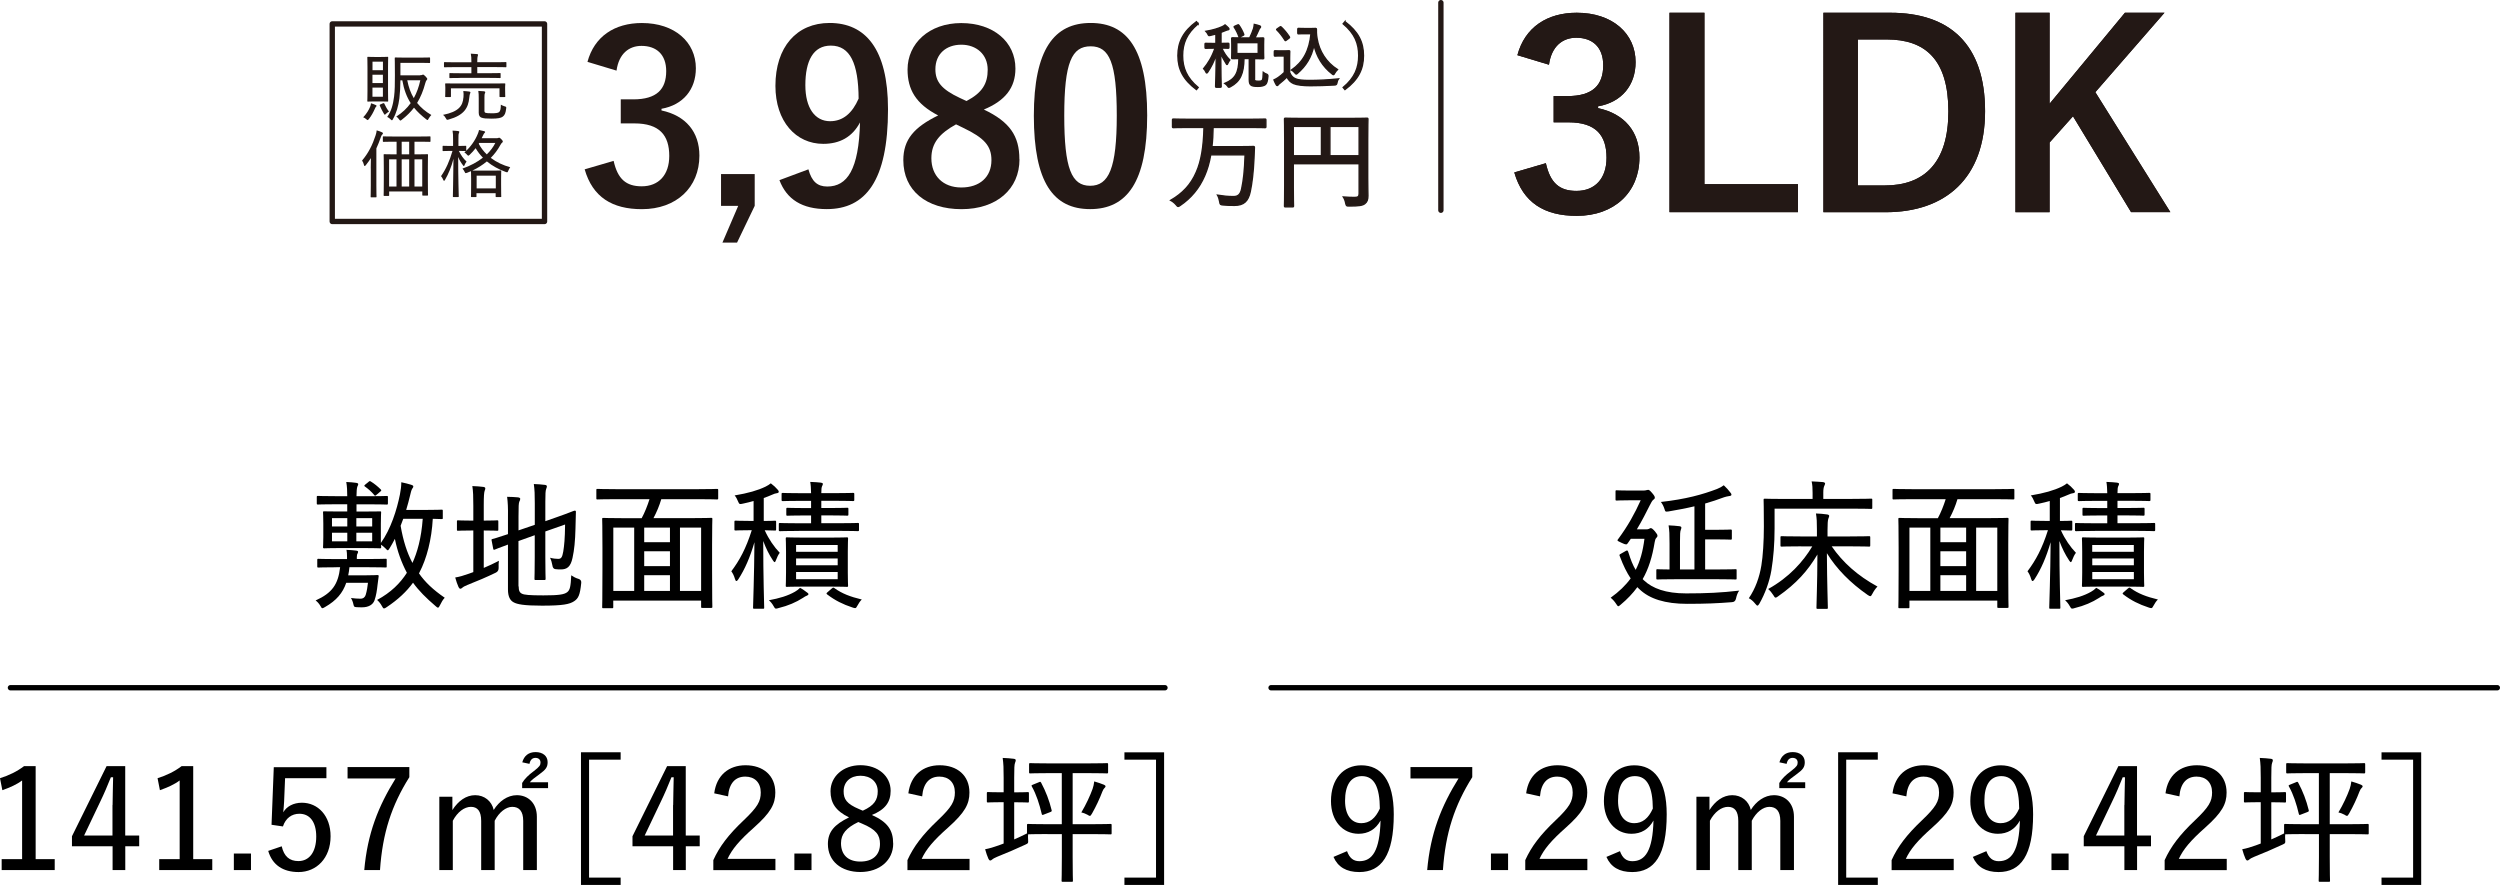 <?xml version="1.0" encoding="UTF-8"?>
<svg xmlns="http://www.w3.org/2000/svg" viewBox="0 0 466.97 165.3">
  <defs>
    <style>
      .cls-1, .cls-2 {
        fill: #231815;
      }

      .cls-2 {
        stroke-miterlimit: 10;
        stroke-width: .26px;
      }

      .cls-2, .cls-3 {
        stroke: #231815;
      }

      .cls-4 {
        isolation: isolate;
      }

      .cls-5 {
        stroke: #000;
      }

      .cls-5, .cls-3 {
        fill: none;
        stroke-linecap: round;
        stroke-linejoin: round;
      }

      .cls-6 {
        mix-blend-mode: multiply;
      }
    </style>
  </defs>
  <g class="cls-4">
    <g id="_レイヤー_2" data-name="レイヤー 2">
      <g id="_レイヤー" data-name="レイヤー">
        <g>
          <g>
            <g class="cls-6">
              <g>
                <path class="cls-1" d="M283.43,10.3c1.39-5.18,5.52-7.92,11.09-7.92,6.67,0,10.99,3.89,10.99,9.22,0,4.32-2.59,7.49-7.01,8.26v.34c4.94,1.06,7.73,4.37,7.73,9.22,0,6.48-4.7,10.9-11.71,10.9-6.05,0-10.03-2.45-11.67-8.11l5.9-1.73c.82,3.7,2.54,5.18,5.71,5.18,3.46,0,5.62-2.3,5.62-6.19,0-4.18-1.97-6.62-7.1-6.62h-2.78v-4.9h2.54c4.8,0,6.72-2.06,6.72-5.76,0-3.36-1.97-5.14-5.04-5.14-2.54,0-4.61,1.58-5.09,5.04l-5.9-1.78Z"></path>
                <path class="cls-1" d="M318.37,34.4h17.47v5.23h-24V2.38h6.53v32.02Z"></path>
                <path class="cls-1" d="M353.08,2.38c11.09,0,17.71,5.86,17.71,18.39s-7.39,18.87-18.58,18.87h-11.62V2.38h12.48ZM347.03,34.64h5.04c7.25,0,11.86-4.13,11.86-13.83s-4.32-13.44-11.52-13.44h-5.38v27.27Z"></path>
                <path class="cls-1" d="M391.38,17.21l14.02,22.42h-7.34l-10.85-17.91-4.37,4.9v13.01h-6.38V2.38h6.38v16.99l14.07-16.99h7.39l-12.91,14.83Z"></path>
              </g>
              <g>
                <path class="cls-1" d="M283.43,10.3c1.39-5.18,5.52-7.92,11.09-7.92,6.67,0,10.99,3.89,10.99,9.22,0,4.32-2.59,7.49-7.01,8.26v.34c4.94,1.06,7.73,4.37,7.73,9.22,0,6.48-4.7,10.9-11.71,10.9-6.05,0-10.03-2.45-11.67-8.11l5.9-1.73c.82,3.7,2.54,5.18,5.71,5.18,3.46,0,5.62-2.3,5.62-6.19,0-4.18-1.97-6.62-7.1-6.62h-2.78v-4.9h2.54c4.8,0,6.72-2.06,6.72-5.76,0-3.36-1.97-5.14-5.04-5.14-2.54,0-4.61,1.58-5.09,5.04l-5.9-1.78Z"></path>
                <path class="cls-1" d="M318.37,34.4h17.47v5.23h-24V2.38h6.53v32.02Z"></path>
                <path class="cls-1" d="M353.08,2.38c11.09,0,17.71,5.86,17.71,18.39s-7.39,18.87-18.58,18.87h-11.62V2.38h12.48ZM347.03,34.64h5.04c7.25,0,11.86-4.13,11.86-13.83s-4.32-13.44-11.52-13.44h-5.38v27.27Z"></path>
                <path class="cls-1" d="M391.38,17.21l14.02,22.42h-7.34l-10.85-17.91-4.37,4.9v13.01h-6.38V2.38h6.38v16.99l14.07-16.99h7.39l-12.91,14.83Z"></path>
              </g>
            </g>
            <g>
              <g>
                <path class="cls-1" d="M69.14,19.93c.08-.22.14-.42.16-.64.32.1.64.21.86.32.12.05.18.1.18.16s-.03.1-.1.16c-.08.08-.14.19-.21.36-.31.7-.63,1.3-1.11,1.92-.12.15-.19.22-.26.22-.04,0-.1-.04-.19-.12-.22-.21-.42-.32-.63-.4.66-.69,1.07-1.41,1.29-1.97ZM69.95,18.95c-.86,0-1.14.03-1.22.03-.11,0-.12-.01-.12-.12,0-.1.03-.6.03-1.82v-4.47c0-1.22-.03-1.74-.03-1.82,0-.12.01-.14.12-.14.08,0,.36.03,1.22.03h1.21c.88,0,1.14-.03,1.21-.03.12,0,.14.01.14.14,0,.08-.03.59-.03,1.82v4.47c0,1.22.03,1.74.03,1.82,0,.11-.01.12-.14.12-.07,0-.33-.03-1.21-.03h-1.21ZM69.58,13.11h1.95v-1.59h-1.95v1.59ZM71.52,15.51v-1.55h-1.95v1.55h1.95ZM71.52,16.36h-1.95v1.71h1.95v-1.71ZM71.55,19.3c.15-.07.18-.05.23.05.25.55.51,1.01.88,1.49-.21.11-.44.29-.62.47-.08.08-.12.12-.16.12-.05,0-.11-.08-.21-.25-.27-.44-.51-.95-.73-1.45-.04-.11-.04-.15.08-.21l.52-.23ZM78.51,14.04c.21,0,.27-.01.34-.05.07-.04.12-.05.18-.05.08,0,.16.04.45.33.26.29.33.38.33.48,0,.08-.04.14-.1.19-.1.1-.19.29-.27.59-.38,1.43-.88,2.63-1.53,3.7.69.86,1.55,1.6,2.66,2.25-.16.18-.37.41-.52.69-.08.16-.12.25-.19.25-.05,0-.12-.04-.23-.12-.89-.69-1.66-1.4-2.3-2.19-.63.82-1.38,1.56-2.3,2.27-.12.1-.19.14-.25.14-.07,0-.11-.07-.21-.19-.18-.26-.34-.42-.55-.56,1.11-.7,1.99-1.53,2.69-2.51-.74-1.15-1.26-2.52-1.56-4.25h-.36c-.01,1.23-.07,2.3-.19,3.36-.18,1.41-.56,2.77-1.21,3.89-.07.14-.12.21-.19.21-.05,0-.11-.05-.21-.15-.25-.25-.42-.37-.67-.48.75-1.01,1.1-2.29,1.29-3.82.14-1.11.15-2.38.15-3.97,0-2.18-.03-3.1-.03-3.18,0-.12.01-.14.15-.14.07,0,.51.03,1.75.03h2.85c1.23,0,1.64-.03,1.73-.03.11,0,.12.01.12.14v.78c0,.11-.01.12-.12.12-.08,0-.49-.03-1.73-.03h-3.69v2.33h3.71ZM76.07,14.99c.25,1.29.64,2.38,1.22,3.34.55-.99.95-2.1,1.22-3.34h-2.44Z"></path>
                <path class="cls-1" d="M86.57,18.21c.03-.51.04-.84-.03-1.21.4.03.77.05,1.11.1.14.03.22.08.22.16,0,.1-.04.15-.08.26-.04.1-.1.33-.14.77-.18,1.84-.93,3.22-3.85,4.04-.12.04-.19.05-.25.05-.11,0-.14-.07-.25-.26-.15-.29-.34-.52-.56-.66,2.97-.59,3.71-1.71,3.82-3.26ZM85.97,14.56c-1.37,0-1.84.03-1.92.03-.1,0-.11-.01-.11-.12v-.7c0-.11.01-.12.11-.12.08,0,.55.03,1.92.03h2.08v-1.14h-3.18c-1.29,0-1.73.03-1.8.03-.12,0-.14-.01-.14-.12v-.73c0-.11.01-.12.14-.12.07,0,.51.03,1.8.03h3.18v-.03c0-.74-.01-1.11-.11-1.58.42.01.84.04,1.19.08.1.01.16.07.16.12,0,.08-.01.15-.06.26-.05.14-.08.44-.08,1.03v.11h3.51c1.29,0,1.73-.03,1.81-.03.11,0,.12.01.12.12v.73c0,.11-.01.12-.12.12-.08,0-.52-.03-1.81-.03h-3.51v1.14h2.3c1.38,0,1.85-.03,1.92-.03.12,0,.14.01.14.12v.7c0,.11-.01.12-.14.12-.07,0-.53-.03-1.92-.03h-5.5ZM84.23,17.99c0,.12-.01.14-.12.14h-.84c-.11,0-.12-.01-.12-.14,0-.08.03-.23.03-1.27v-.4c0-.36-.03-.55-.03-.63,0-.11.01-.11.12-.11.08,0,.55.01,1.88.01h7.23c1.32,0,1.79-.01,1.88-.01.11,0,.12,0,.12.11,0,.08-.03.27-.03.56v.47c0,1.04.03,1.21.03,1.27,0,.12-.01.14-.12.14h-.84c-.11,0-.12-.01-.12-.14v-1.49h-9.07v1.49ZM90.48,20.6c0,.34.07.42.25.48.19.05.48.08,1.15.08s1.12-.05,1.33-.21c.26-.21.33-.62.34-1.4.23.14.45.23.74.32.29.08.29.1.26.4-.11.88-.26,1.22-.63,1.51-.33.26-.93.38-2.12.38-.99,0-1.44-.04-1.85-.18-.26-.1-.53-.3-.53-.9v-2.69c0-.56-.01-1.08-.08-1.41.4.01.74.04,1.07.07.18.03.23.1.23.15,0,.1-.04.18-.08.26-.05.12-.07.25-.07.79v2.34Z"></path>
                <path class="cls-1" d="M69.25,31.46c0-.52.01-1.26.03-1.93-.29.45-.6.89-.96,1.33-.08.11-.15.15-.21.15s-.1-.05-.12-.18c-.08-.34-.21-.63-.36-.84,1.19-1.41,1.95-2.93,2.52-4.69.11-.33.18-.64.21-.95.37.1.67.21.99.36.1.05.18.1.18.21,0,.08-.07.15-.14.22-.1.08-.16.19-.27.52-.25.71-.51,1.4-.82,2.06v6.91c0,1.4.03,2.04.03,2.11,0,.11-.01.12-.14.12h-.84c-.11,0-.12-.01-.12-.12,0-.08.03-.71.03-2.11v-3.17ZM73.54,26.47c-1.37,0-1.82.03-1.89.03-.12,0-.14-.01-.14-.14v-.75c0-.12.01-.14.14-.14.07,0,.52.03,1.89.03h4.85c1.37,0,1.82-.03,1.9-.03.11,0,.12.01.12.14v.75c0,.12-.01.14-.12.14-.08,0-.53-.03-1.9-.03h-.97v2.36h.47c1.34,0,1.84-.03,1.92-.03.12,0,.14.01.14.12,0,.07-.03.56-.03,2.19v2.44c0,2.32.03,2.77.03,2.85,0,.12-.01.14-.14.14h-.79c-.12,0-.14-.01-.14-.14v-.63h-6.19v.69c0,.12-.01.14-.12.14h-.79c-.11,0-.12-.01-.12-.14,0-.08.03-.55.03-2.88v-2.22c0-1.88-.03-2.36-.03-2.44,0-.11.01-.12.12-.12.08,0,.55.03,1.89.03h.41v-2.36h-.52ZM72.68,34.84h1.38v-5.08h-1.38v5.08ZM76.43,28.83v-2.36h-1.4v2.36h1.4ZM76.43,34.84v-5.08h-1.4v5.08h1.4ZM77.42,29.76v5.08h1.45v-5.08h-1.45Z"></path>
                <path class="cls-1" d="M84.63,27.27v-1.14c0-.82-.01-1.25-.1-1.73.41.01.75.04,1.07.08.11.03.19.07.19.14,0,.1-.04.18-.08.27-.07.15-.08.38-.08,1.22v1.15c.99,0,1.26-.03,1.34-.03.11,0,.12.01.12.14v.73c0,.11-.01.12-.12.12-.08,0-.36-.03-1.26-.03.4.81.84,1.45,1.44,1.99-.15.18-.27.4-.37.64-.05.14-.08.21-.14.21-.04,0-.08-.05-.16-.16-.37-.47-.66-.96-.9-1.55,0,3.97.11,7.15.11,7.37,0,.11-.01.12-.14.12h-.84c-.11,0-.12-.01-.12-.12,0-.22.08-3.29.11-7.02-.38,1.48-.92,2.8-1.58,3.93-.07.11-.12.18-.18.18-.04,0-.1-.07-.15-.19-.11-.26-.23-.49-.41-.69.93-1.32,1.6-2.85,2.14-4.71h-.41c-.95,0-1.23.03-1.32.03-.11,0-.12-.01-.12-.12v-.73c0-.12.01-.14.12-.14.08,0,.37.03,1.32.03h.52ZM92.82,25.81c.11,0,.18-.01.23-.04.05-.03.14-.05.18-.05.08,0,.19.04.42.29.25.26.27.33.27.41,0,.1-.03.15-.12.22-.1.07-.18.16-.36.48-.48.88-1.06,1.66-1.77,2.37,1.07.81,2.33,1.4,3.63,1.74-.16.22-.27.44-.37.69-.07.19-.11.26-.22.26-.07,0-.18-.04-.34-.1-1.22-.45-2.4-1.08-3.43-1.93-.77.64-1.66,1.21-2.7,1.71.21,0,.62.01,1.45.01h2.22c1.15,0,1.52-.03,1.6-.03.11,0,.12.01.12.12,0,.07-.03.44-.03,1.3v1.16c0,1.89.03,2.21.03,2.27,0,.11-.01.12-.12.12h-.81c-.11,0-.12-.01-.12-.12v-.6h-3.58v.6c0,.11-.01.12-.12.12h-.79c-.11,0-.12-.01-.12-.12,0-.08.03-.4.03-2.26v-1.03c0-.96-.03-1.33-.03-1.43-.23.1-.47.21-.71.3-.12.04-.21.07-.26.07-.1,0-.14-.07-.22-.25-.1-.22-.25-.44-.4-.6,1.48-.52,2.77-1.22,3.82-2.04-.52-.52-.97-1.11-1.36-1.77-.33.42-.69.84-1.1,1.22-.14.12-.21.18-.26.18-.07,0-.12-.05-.21-.15-.18-.21-.36-.36-.53-.45,1.11-.96,2.01-2.22,2.51-3.49.11-.25.18-.48.22-.71.37.07.69.14.96.22.12.04.19.08.19.15,0,.05-.03.11-.11.18-.1.08-.16.19-.29.47l-.25.51h2.82ZM89.03,35.19h3.58v-2.38h-3.58v2.38ZM89.42,26.85c.4.75.9,1.41,1.51,1.99.67-.66,1.21-1.37,1.59-2.14h-3l-.1.15Z"></path>
              </g>
              <rect class="cls-3" x="62.06" y="4.47" width="39.65" height="36.9"></rect>
            </g>
            <g>
              <path class="cls-1" d="M109.73,11.56c1.28-4.75,5.06-7.26,10.17-7.26,6.12,0,10.08,3.56,10.08,8.45,0,3.96-2.38,6.86-6.42,7.57v.31c4.53.97,7.08,4,7.08,8.45,0,5.94-4.31,9.99-10.74,9.99-5.54,0-9.2-2.24-10.69-7.44l5.41-1.58c.75,3.39,2.33,4.75,5.24,4.75,3.17,0,5.15-2.11,5.15-5.68,0-3.83-1.8-6.07-6.51-6.07h-2.55v-4.49h2.33c4.4,0,6.16-1.89,6.16-5.28,0-3.08-1.8-4.71-4.62-4.71-2.33,0-4.22,1.45-4.66,4.62l-5.41-1.63Z"></path>
              <path class="cls-1" d="M140.97,38.45l-3.3,6.87h-2.73l2.95-6.87h-3.21v-5.94h6.29v5.94Z"></path>
              <path class="cls-1" d="M151,31.63c.62,2.25,1.67,3.21,3.52,3.21,3.74,0,5.9-3.17,6.12-11.97-1.45,2.73-3.78,4-6.87,4-5.1,0-8.93-4.18-8.93-10.83,0-7.26,3.96-11.75,10.12-11.75,6.65,0,10.91,4.8,10.91,16.11,0,13.42-4.22,18.66-11.44,18.66-4.58,0-7.48-1.8-8.84-5.41l5.41-2.02ZM155.18,8.52c-3.26,0-4.75,2.82-4.75,7.39,0,4.27,1.8,6.73,4.62,6.73,2.42,0,4.14-1.5,5.33-4.22-.04-6.56-1.58-9.9-5.19-9.9Z"></path>
              <path class="cls-1" d="M190.43,29.74c0,5.59-4.27,9.33-10.83,9.33s-10.87-3.48-10.87-9.15c0-3.87,2.02-6.16,6.51-8.36-4.18-2.16-5.72-4.84-5.72-8.58,0-4.84,4-8.67,10.03-8.67s10.12,3.52,10.12,8.49c0,3.61-1.94,6.03-5.9,7.66,4.84,2.29,6.64,4.93,6.64,9.29ZM178.59,23.22c-3.12,1.72-4.62,3.52-4.62,6.34,0,3.26,2.16,5.46,5.59,5.46s5.63-1.94,5.63-5.1c0-2.64-1.28-4.14-5.33-6.07l-1.28-.62ZM180.53,18.87c2.95-1.54,3.96-3.26,3.96-5.85,0-2.86-2.11-4.67-4.93-4.67s-4.84,1.72-4.84,4.58c0,2.29,1.1,3.74,4.58,5.37l1.23.57Z"></path>
              <path class="cls-1" d="M214.28,21.55c0,12.45-3.78,17.51-10.65,17.51s-10.52-4.97-10.52-17.43,3.83-17.34,10.61-17.34,10.56,4.84,10.56,17.25ZM198.79,21.59c0,9.9,1.36,13.11,4.84,13.11s4.97-3.26,4.97-13.11-1.36-12.94-4.88-12.94-4.93,2.99-4.93,12.94Z"></path>
            </g>
            <g>
              <path class="cls-2" d="M221.79,23.8c-1.84,0-2.46.04-2.58.04-.18,0-.2-.02-.2-.18v-1.24c0-.16.02-.18.2-.18.12,0,.74.04,2.58.04h11.9c1.84,0,2.48-.04,2.58-.04.16,0,.18.02.18.18v1.24c0,.16-.02.18-.18.18-.1,0-.74-.04-2.58-.04h-7.1c-.02,1.32-.08,2.52-.22,3.6h5.32c1.72,0,2.3-.04,2.42-.04.16,0,.2.04.2.2-.02.66-.06,1.34-.08,2-.12,2.7-.38,4.76-.7,6.24-.38,1.78-1.2,2.56-2.94,2.56-.9,0-1.5-.02-2.16-.08-.48-.06-.52-.06-.6-.58-.08-.48-.22-.92-.4-1.24,1.14.18,2,.26,2.98.26.84,0,1.3-.4,1.52-1.46.34-1.64.54-3.28.64-6.34h-6.42c-.26,1.5-.64,2.78-1.14,3.92-1,2.32-2.56,4.18-4.58,5.54-.16.12-.28.18-.36.18-.12,0-.2-.1-.38-.32-.32-.38-.68-.64-1.02-.82,2.16-1.26,3.76-2.86,4.8-5.3.88-2,1.34-4.64,1.42-8.32h-3.1Z"></path>
              <path class="cls-2" d="M255.47,33.26c0,1.68.04,2.66.04,3.32,0,.7-.16,1.14-.58,1.46-.4.32-1.04.44-2.92.44-.52,0-.52-.02-.64-.5-.08-.46-.24-.86-.44-1.18.72.06,1.64.08,2.08.08.66,0,.86-.16.86-.72v-5.58h-12.3v4.4c0,2.3.04,3.36.04,3.48,0,.16-.02.18-.2.18h-1.3c-.16,0-.18-.02-.18-.18,0-.14.04-1.24.04-3.84v-8.48c0-2.6-.04-3.74-.04-3.86,0-.18.02-.2.18-.2.14,0,.82.04,2.78.04h9.66c1.96,0,2.66-.04,2.76-.04.18,0,.2.02.2.2,0,.12-.04,1.36-.04,3.92v7.06ZM246.83,29.1v-5.5h-5.26v5.5h5.26ZM248.41,23.6v5.5h5.46v-5.5h-5.46Z"></path>
            </g>
            <g>
              <path class="cls-2" d="M223.8,4.44c-2.17,1.83-2.9,3.68-2.9,5.95s.73,4.13,2.9,5.95l-.32.39c-2.47-1.86-3.46-3.8-3.46-6.34s.99-4.49,3.46-6.34l.32.39Z"></path>
              <path class="cls-2" d="M227.12,8.12v-1.77c-.34.09-.68.18-1.04.26-.31.07-.31.05-.42-.16-.12-.25-.26-.46-.4-.6,1.29-.21,2.33-.55,3.04-.87.21-.09.38-.21.53-.33.23.18.44.38.62.57.08.08.1.13.1.21,0,.09-.09.13-.21.14-.1.01-.23.05-.39.12-.29.13-.57.23-.88.35v2.07c.97,0,1.27-.03,1.35-.03.1,0,.12.01.12.12v.68c0,.12-.01.13-.12.13-.08,0-.36-.03-1.22-.03.42.91.88,1.61,1.51,2.22-.14.16-.27.42-.39.68-.05.12-.08.18-.13.18-.04,0-.08-.05-.14-.16-.4-.62-.74-1.22-1.03-2,0,3.37.08,6.01.08,6.27,0,.1-.01.12-.12.12h-.79c-.12,0-.13-.01-.13-.12.01-.26.1-2.89.13-6.03-.42,1.31-.97,2.39-1.61,3.34-.07.1-.13.16-.17.16-.05,0-.1-.05-.16-.18-.1-.25-.26-.49-.42-.64.82-.99,1.56-2.17,2.12-3.83h-.4c-.97,0-1.26.03-1.34.03-.1,0-.12-.01-.12-.13v-.68c0-.1.01-.12.12-.12.08,0,.36.03,1.34.03h.56ZM234.3,14.57c0,.31.01.43.13.51.09.06.29.1.61.1.43,0,.61-.05.73-.19.12-.16.17-.47.2-1.46.16.13.44.27.61.32q.26.09.25.36c-.07.95-.23,1.39-.47,1.59-.29.23-.78.33-1.4.33-.72,0-1.07-.08-1.25-.21-.22-.16-.36-.38-.36-1.03v-3.96h-.99c-.05,2.87-.7,4.28-2.56,5.28-.12.06-.2.1-.25.1-.08,0-.13-.06-.23-.22-.16-.22-.36-.4-.53-.51,1.98-.84,2.59-1.99,2.63-4.65-.86.01-1.18.03-1.23.03-.12,0-.13-.01-.13-.12,0-.09.03-.38.03-1.12v-1.42c0-.75-.03-1.03-.03-1.11,0-.12.01-.13.13-.13.06,0,.46.03,1.6.03h1.64c.33-.66.53-1.22.73-1.78.05-.21.1-.46.13-.75.36.08.78.18,1.03.29.08.04.14.09.14.16,0,.08-.04.13-.12.21-.1.09-.17.22-.23.39-.2.42-.4.9-.71,1.5,1.08,0,1.46-.03,1.52-.03.12,0,.13.01.13.13,0,.08-.03.35-.03,1.11v1.42c0,.74.03,1.04.03,1.12,0,.1-.01.12-.13.12-.06,0-.46-.03-1.59-.03v3.64ZM231.18,4.66c.13-.06.16-.06.22.04.33.46.69,1.11.91,1.7.04.12.01.14-.13.21l-.55.26c-.14.06-.18.06-.22-.05-.21-.6-.51-1.21-.86-1.74-.07-.1-.05-.12.1-.18l.52-.23ZM235.02,7.97h-4v2.04h4v-2.04Z"></path>
              <path class="cls-2" d="M240.89,13.54c.26.58.53.94,1.09,1.18.47.21,1.33.31,2.52.31,1.66,0,3.58-.09,5.51-.29-.16.22-.25.48-.3.78q-.04.32-.36.35c-1.68.09-3.25.14-4.59.14s-2.51-.13-3.13-.4c-.6-.26-.94-.65-1.24-1.24-.42.42-.88.83-1.38,1.22-.14.12-.23.19-.27.26-.05.09-.1.13-.17.13-.05,0-.12-.05-.17-.13-.16-.27-.3-.58-.44-.92.35-.17.53-.27.78-.44.39-.26.81-.62,1.16-.96v-3.08h-.82c-.7,0-.86.03-.92.03-.12,0-.13-.01-.13-.12v-.75c0-.12.01-.13.13-.13.07,0,.22.03.92.03h.75c.69,0,.88-.03.95-.03.12,0,.13.01.13.13,0,.07-.03.4-.03,1.22v2.7ZM239.07,5.04c.13-.08.16-.09.23-.01.56.53,1.07,1.14,1.55,1.87.05.09.05.12-.06.21l-.52.38c-.09.07-.13.1-.17.1s-.07-.04-.09-.09c-.48-.75-.96-1.39-1.51-1.92-.08-.08-.05-.12.07-.19l.51-.34ZM244.63,5.34c.57,0,.97-.03,1.14-.03.08,0,.12.05.12.13,0,.26-.03.94.13,1.78.38,2.29,1.68,4.43,3.8,5.77-.2.19-.4.47-.55.73-.08.17-.13.23-.2.23-.05,0-.12-.05-.22-.13-1.81-1.4-2.93-3.26-3.41-5.43-.46,2.31-1.51,3.94-3.11,5.32-.1.08-.17.13-.22.13s-.1-.07-.22-.2c-.21-.26-.43-.44-.64-.56,2.12-1.48,3.33-3.55,3.63-6.79h-1.26c-.77,0-.99.03-1.07.03-.12,0-.13-.01-.13-.12v-.77c0-.12.01-.13.13-.13.08,0,.3.03,1.07.03h1Z"></path>
              <path class="cls-2" d="M251.22,4.05c2.48,1.86,3.46,3.8,3.46,6.34s-.97,4.49-3.46,6.34l-.33-.39c2.17-1.82,2.9-3.67,2.9-5.95s-.73-4.12-2.9-5.95l.33-.39Z"></path>
            </g>
            <line class="cls-3" x1="269.14" y1=".5" x2="269.14" y2="39.27"></line>
          </g>
          <g>
            <g>
              <line class="cls-5" x1="466.47" y1="128.46" x2="237.42" y2="128.46"></line>
              <g>
                <path d="M307.06,108.4c1.61,1.51,4.08,2.44,7.88,2.44s6.58-.13,9.93-.52c-.29.34-.49.94-.6,1.46q-.13.68-.78.7c-2.63.21-4.89.31-8.37.31-4.06,0-7.02-.91-8.92-2.76-.13-.1-.23-.23-.36-.36-.86,1.17-1.87,2.24-3.12,3.28-.21.18-.34.29-.44.29s-.21-.13-.39-.42c-.31-.49-.68-.88-1.04-1.17,1.56-1.12,2.78-2.29,3.74-3.61-.73-1.09-1.38-2.39-2-4.06-.16-.34-.13-.39.18-.55l.91-.52c.31-.18.36-.08.49.29.42,1.35.83,2.39,1.35,3.25.83-1.61,1.35-3.48,1.64-5.8h-2.55l-.57.83c-.1.13-.18.21-.31.21-.16,0-.39-.08-.83-.29-.57-.26-.78-.36-.78-.49,0-.05.05-.1.13-.21,1.85-2.5,3.07-4.73,4.21-7.25h-2.18c-1.64,0-2.13.05-2.29.05-.21,0-.23-.03-.23-.23v-1.46c0-.21.03-.23.23-.23.16,0,.65.05,2.29.05h2.73c.29,0,.44-.05.55-.08.13-.03.21-.05.29-.05.16,0,.31.08.73.57s.52.7.52.88-.08.26-.26.39c-.23.13-.47.65-.68,1.04-.68,1.35-1.43,2.86-2.42,4.5h1.74c.23,0,.39-.03.55-.1.13-.08.18-.13.31-.13.16,0,.34.1.78.6.39.49.47.62.47.83,0,.16-.05.21-.23.42-.16.16-.21.39-.29.78-.44,2.73-1.14,4.97-2.24,6.89l.23.23ZM313.17,108.19c-2.55,0-3.41.05-3.56.05-.21,0-.23-.03-.23-.26v-1.43c0-.21.03-.23.23-.23.13,0,.7.05,2.24.05v-4.81c0-1.82-.03-2.47-.18-3.43.73.03,1.4.08,2.05.16.21.03.34.13.34.23,0,.13-.03.26-.1.44-.13.26-.16.83-.16,2.18v5.23h2.7v-11.8c-1.48.36-3.04.65-4.84.96-.6.08-.6.05-.75-.44-.16-.52-.42-1.01-.68-1.33,4.68-.52,7.8-1.4,10.48-2.42.52-.21.91-.42,1.27-.7.47.44.91.91,1.25,1.38.1.13.18.23.18.39s-.18.23-.49.26c-.26.03-.62.13-.88.21-1.17.44-2.34.83-3.54,1.17v4.91h2.03c1.92,0,2.55-.05,2.7-.05.23,0,.26.03.26.23v1.43c0,.21-.03.23-.26.23-.16,0-.78-.05-2.7-.05h-2.03v5.62h2.11c2.52,0,3.41-.05,3.56-.05.21,0,.21.03.21.23v1.43c0,.23,0,.26-.21.26-.16,0-1.04-.05-3.56-.05h-7.44Z"></path>
                <path d="M331.47,98.7c0,2.89-.21,5.46-.6,7.85-.34,2.03-1.17,4.34-2.24,6.21-.16.26-.26.36-.36.36s-.21-.1-.36-.29c-.42-.52-.83-.88-1.25-1.09,1.22-1.79,1.98-3.9,2.34-6.11.29-1.72.47-4.5.47-7.28,0-3.35-.05-4.81-.05-4.97,0-.21.03-.23.26-.23.16,0,1.01.05,3.59.05h5.3v-1.17c0-.81-.03-1.48-.18-2.11.81.03,1.48.08,2.13.13.23.03.39.16.39.23,0,.18-.08.31-.16.49-.1.23-.18.6-.18,1.2v1.22h5.33c2.57,0,3.43-.05,3.59-.05.21,0,.23.03.23.23v1.46c0,.21-.03.23-.23.23-.16,0-1.01-.05-3.59-.05h-14.43v3.67ZM336.44,102.05c-2.6,0-3.48.05-3.64.05-.21,0-.23-.03-.23-.26v-1.43c0-.23.03-.26.23-.26.16,0,1.04.05,3.64.05h2.94v-1.2c0-1.61-.03-2.08-.18-3.09.75.03,1.4.08,2.08.18.23.03.39.13.39.26,0,.21-.13.39-.18.6-.08.34-.13.81-.13,2.03v1.22h4.11c2.6,0,3.48-.05,3.64-.05.21,0,.23.03.23.26v1.43c0,.23-.03.26-.23.26-.16,0-1.04-.05-3.64-.05h-3.33c2.05,2.99,4.84,5.49,8.55,7.51-.36.36-.7.86-.94,1.33-.18.34-.26.47-.42.47-.1,0-.23-.08-.47-.23-3.22-2.24-5.8-4.84-7.62-7.8.03,5.88.18,9.23.18,10.17,0,.21-.03.23-.26.23h-1.61c-.23,0-.26-.03-.26-.23,0-.91.16-4.21.18-9.93-1.79,3.04-3.93,5.43-7.36,7.83-.21.16-.34.23-.44.23-.16,0-.26-.16-.44-.47-.26-.42-.6-.83-.96-1.14,3.9-2.16,6.53-5.1,8.24-7.96h-2.08Z"></path>
                <path d="M357.08,93.24c-2.39,0-3.2.05-3.35.05-.21,0-.23-.03-.23-.21v-1.53c0-.21.03-.23.23-.23.16,0,.96.05,3.35.05h15.57c2.42,0,3.2-.05,3.35-.05.23,0,.26.03.26.23v1.53c0,.18-.03.21-.26.21-.16,0-.94-.05-3.35-.05h-7.02c-.36,1.22-.86,2.42-1.46,3.54h7.18c2.55,0,3.43-.05,3.59-.05.21,0,.23.03.23.23,0,.16-.05,1.22-.05,4.84v4.6c0,5.75.05,6.76.05,6.92,0,.21-.03.23-.23.23h-1.64c-.21,0-.23-.03-.23-.23v-1.14h-16.41v1.2c0,.21-.03.23-.23.23h-1.61c-.21,0-.23-.03-.23-.23,0-.18.05-1.17.05-6.97v-4.08c0-4.13-.05-5.17-.05-5.36,0-.21.03-.23.23-.23.18,0,1.07.05,3.59.05h3.56c.57-1.04,1.09-2.37,1.46-3.54h-6.34ZM356.66,110.38h3.9v-11.83h-3.9v11.83ZM367.25,101.28v-2.73h-4.81v2.73h4.81ZM367.25,105.75v-2.78h-4.81v2.78h4.81ZM367.25,110.38v-2.94h-4.81v2.94h4.81ZM369.12,98.55v11.83h3.95v-11.83h-3.95Z"></path>
                <path d="M382.87,97.3v-3.72c-.62.18-1.27.34-1.98.49-.65.16-.7.1-.91-.39-.16-.39-.36-.81-.65-1.14,2.52-.42,4.32-.94,5.77-1.64.44-.21.68-.39.99-.62.55.42.91.75,1.27,1.17.13.13.21.26.21.42s-.16.23-.39.26c-.23.03-.47.1-.88.29-.49.21-.99.42-1.53.6v4.29c1.43,0,1.92-.05,2.08-.05.21,0,.23.03.23.26v1.35c0,.21-.03.23-.23.23-.13,0-.6-.03-1.9-.05.78,1.72,1.77,3.12,2.81,4.21-.26.31-.52.86-.7,1.35-.1.26-.16.39-.26.39-.08,0-.16-.1-.31-.31-.73-1.09-1.33-2.31-1.82-3.64,0,6.71.18,12.04.18,12.45,0,.18-.03.21-.23.21h-1.59c-.23,0-.26-.03-.26-.21,0-.42.21-5.88.26-12.22-.83,2.86-1.79,5.04-3.02,6.94-.13.21-.26.31-.36.31s-.18-.13-.26-.39c-.16-.57-.42-1.09-.68-1.43,1.56-2.08,2.73-4.24,3.82-7.67h-.49c-1.82,0-2.39.05-2.52.05-.21,0-.23-.03-.23-.23v-1.35c0-.23.03-.26.23-.26.13,0,.7.05,2.52.05h.83ZM392.86,110.66c.16.13.26.21.26.31,0,.13-.13.23-.29.29-.21.08-.47.21-.75.42-1.27.81-2.73,1.46-4.55,1.9-.23.08-.36.1-.47.1-.21,0-.26-.13-.47-.49-.23-.42-.55-.81-.86-1.07,1.95-.36,3.54-.83,4.86-1.59.29-.16.68-.44.96-.73.47.23.88.55,1.3.86ZM391.32,99.17c-2.47,0-3.35.05-3.48.05-.23,0-.26-.03-.26-.26v-1.04c0-.21.03-.23.26-.23.13,0,1.01.05,3.48.05h2.29v-1.46h-1.25c-2.26,0-2.99.05-3.15.05-.21,0-.23-.03-.23-.26v-.96c0-.23.03-.26.23-.26.16,0,.88.05,3.15.05h1.25v-1.35h-1.87c-2.42,0-3.22.05-3.38.05-.23,0-.26-.03-.26-.26v-1.04c0-.21.03-.23.26-.23.16,0,.96.05,3.38.05h1.87c-.03-.96-.05-1.51-.16-2.11.86.03,1.48.08,1.92.13.34.05.44.13.44.23,0,.18-.08.29-.16.47-.08.21-.13.49-.13,1.27h2.52c2.42,0,3.22-.05,3.38-.05.23,0,.26.03.26.23v1.04c0,.23-.03.26-.26.26-.16,0-.96-.05-3.38-.05h-2.52v1.35h1.66c2.29,0,3.02-.05,3.17-.05.21,0,.23.03.23.26v.96c0,.23-.03.26-.23.26-.16,0-.88-.05-3.17-.05h-1.66v1.46h3.25c2.55,0,3.41-.05,3.56-.05.21,0,.23.03.23.23v1.04c0,.23-.03.26-.23.26-.16,0-1.01-.05-3.56-.05h-7.46ZM397.12,100.42c2.26,0,3.02-.05,3.17-.05.21,0,.23.03.23.26,0,.13-.05.75-.05,2.42v3.9c0,1.64.05,2.29.05,2.44,0,.21-.03.23-.23.23-.16,0-.91-.05-3.17-.05h-4.84c-2.26,0-3.02.05-3.17.05-.21,0-.23-.03-.23-.23,0-.16.05-.81.05-2.44v-3.9c0-1.66-.05-2.29-.05-2.42,0-.23.03-.26.23-.26.16,0,.91.05,3.17.05h4.84ZM390.8,103.07h7.77v-1.27h-7.77v1.27ZM398.58,105.59v-1.27h-7.77v1.27h7.77ZM398.58,106.84h-7.77v1.35h7.77v-1.35ZM397.48,109.93c.21-.21.29-.21.47-.08,1.46,1.04,2.96,1.61,5.12,2.13-.31.31-.57.68-.81,1.14-.18.34-.26.47-.44.47-.13,0-.29-.05-.52-.13-1.74-.57-3.22-1.3-4.71-2.44-.18-.16-.13-.21.1-.42l.78-.68Z"></path>
              </g>
              <g>
                <path d="M251.61,158.99c.47,1.3,1.2,1.87,2.31,1.87,2.44,0,3.8-2,3.95-7.59-.91,1.64-2.31,2.47-4.11,2.47-2.94,0-5.15-2.39-5.15-6.11,0-4.13,2.31-6.68,5.67-6.68,3.67,0,6.06,2.78,6.06,9.15,0,7.67-2.31,10.79-6.45,10.79-2.39,0-4-.94-4.81-2.83l2.52-1.07ZM254.39,144.97c-2.11,0-3.15,1.74-3.15,4.6,0,2.68,1.2,4.19,3.02,4.19,1.53,0,2.65-.88,3.48-2.73-.03-3.95-1.01-6.06-3.35-6.06Z"></path>
                <path d="M275.01,145.15c-3.33,5.3-5.02,10.45-5.49,17.37h-2.94c.6-6.86,2.63-11.93,5.85-17.11h-8.97v-2.13h11.54v1.87Z"></path>
                <path d="M281.69,162.52h-3.2v-3.09h3.2v3.09Z"></path>
                <path d="M285.07,148.17c.44-3.41,2.76-5.23,5.85-5.23,3.28,0,5.56,1.9,5.56,5.1,0,2.16-.86,3.74-3.98,6.53-2.76,2.44-4.11,4.06-4.94,5.85h8.94v2.11h-11.6v-1.87c1.14-2.52,2.81-4.73,5.64-7.41,2.63-2.5,3.22-3.56,3.22-5.23,0-1.85-1.14-2.96-2.89-2.96-1.85,0-3.02,1.22-3.22,3.69l-2.6-.57Z"></path>
                <path d="M302.59,158.99c.47,1.3,1.2,1.87,2.31,1.87,2.44,0,3.8-2,3.95-7.59-.91,1.64-2.31,2.47-4.11,2.47-2.94,0-5.15-2.39-5.15-6.11,0-4.13,2.31-6.68,5.67-6.68,3.67,0,6.06,2.78,6.06,9.15,0,7.67-2.31,10.79-6.45,10.79-2.39,0-4-.94-4.81-2.83l2.52-1.07ZM305.38,144.97c-2.11,0-3.15,1.74-3.15,4.6,0,2.68,1.2,4.19,3.02,4.19,1.53,0,2.65-.88,3.48-2.73-.03-3.95-1.01-6.06-3.35-6.06Z"></path>
                <path d="M319.31,151.31c1.07-1.69,2.55-2.78,4.26-2.78s3.09,1.09,3.46,2.76c.99-1.61,2.57-2.76,4.32-2.76,2.08,0,3.74,1.46,3.74,4.03v9.96h-2.55v-9.18c0-1.82-.75-2.63-2.05-2.63-1.17,0-2.47,1.01-3.28,2.6v9.21h-2.52v-9.18c0-1.85-.7-2.63-1.92-2.63s-2.52.96-3.38,2.6v9.21h-2.52v-13.7h2.44v2.5ZM332.37,142.4c.34-1.22,1.17-1.92,2.5-1.92s2.24.73,2.24,1.87c0,.96-.34,1.4-1.56,2.29-.88.65-1.4,1.01-1.77,1.48h3.41v1.09h-4.84v-.96c.47-.78,1.17-1.48,2.21-2.24,1.07-.83,1.22-1.09,1.22-1.59,0-.52-.36-.86-.94-.86-.65,0-.99.44-1.12,1.12l-1.35-.29Z"></path>
                <path d="M350.75,141.9h-5.9v22.02h5.9v1.38h-7.41v-24.78h7.41v1.38Z"></path>
                <path d="M353.5,148.17c.44-3.41,2.76-5.23,5.85-5.23,3.28,0,5.56,1.9,5.56,5.1,0,2.16-.86,3.74-3.98,6.53-2.76,2.44-4.11,4.06-4.94,5.85h8.94v2.11h-11.6v-1.87c1.14-2.52,2.81-4.73,5.64-7.41,2.63-2.5,3.22-3.56,3.22-5.23,0-1.85-1.14-2.96-2.89-2.96-1.85,0-3.02,1.22-3.22,3.69l-2.6-.57Z"></path>
                <path d="M371.03,158.99c.47,1.3,1.2,1.87,2.31,1.87,2.44,0,3.8-2,3.95-7.59-.91,1.64-2.31,2.47-4.11,2.47-2.94,0-5.15-2.39-5.15-6.11,0-4.13,2.31-6.68,5.67-6.68,3.67,0,6.06,2.78,6.06,9.15,0,7.67-2.31,10.79-6.45,10.79-2.39,0-4-.94-4.81-2.83l2.52-1.07ZM373.81,144.97c-2.11,0-3.15,1.74-3.15,4.6,0,2.68,1.2,4.19,3.02,4.19,1.53,0,2.65-.88,3.48-2.73-.03-3.95-1.01-6.06-3.35-6.06Z"></path>
                <path d="M386.39,162.52h-3.2v-3.09h3.2v3.09Z"></path>
                <path d="M399.18,156.07h2.6v2h-2.6v4.45h-2.37v-4.45h-7.59v-1.87l6.47-13.1h3.48v12.97ZM396.82,150.38c0-1.74.08-3.38.1-5.2h-.42c-.62,1.56-1.27,3.09-1.98,4.55l-3.02,6.34h5.3v-5.69Z"></path>
                <path d="M404.49,148.17c.44-3.41,2.76-5.23,5.85-5.23,3.28,0,5.56,1.9,5.56,5.1,0,2.16-.86,3.74-3.98,6.53-2.76,2.44-4.11,4.06-4.94,5.85h8.95v2.11h-11.6v-1.87c1.14-2.52,2.81-4.73,5.64-7.41,2.63-2.5,3.22-3.56,3.22-5.23,0-1.85-1.14-2.96-2.89-2.96-1.85,0-3.02,1.22-3.22,3.69l-2.6-.57Z"></path>
                <path d="M430.46,155.79c-2.57,0-3.43.05-3.61.05-.03.31-.03.68,0,.99.03.65.05.68-.52.94-1.66.78-3.51,1.56-5.25,2.26-.55.23-.81.39-.91.49-.1.1-.26.21-.39.21s-.23-.1-.34-.31c-.23-.52-.42-1.07-.62-1.79.83-.16,1.61-.39,2.55-.73.31-.1.6-.21.91-.34v-7.72h-.49c-1.77,0-2.26.05-2.42.05-.21,0-.23-.03-.23-.23v-1.46c0-.23.03-.26.23-.26.16,0,.65.05,2.42.05h.49v-2.7c0-1.85-.03-2.57-.18-3.72.81.03,1.46.08,2.08.16.23.03.36.13.36.26,0,.16-.05.29-.13.49-.13.34-.16.96-.16,2.76v2.76h.1c1.77,0,2.26-.05,2.42-.05.21,0,.23.03.23.26v1.46c0,.21-.03.23-.23.23-.16,0-.65-.05-2.42-.05h-.1v6.94c.78-.34,1.56-.7,2.39-1.12v-1.51c0-.23.03-.26.23-.26.16,0,1.01.05,3.59.05h2.68v-9.54h-2.34c-2.52,0-3.38.05-3.54.05-.21,0-.23-.03-.23-.26v-1.4c0-.23.03-.26.23-.26.16,0,1.01.05,3.54.05h7.2c2.55,0,3.41-.05,3.56-.05.21,0,.23.03.23.26v1.4c0,.23-.03.26-.23.26-.16,0-1.01-.05-3.56-.05h-2.83v9.54h3.46c2.57,0,3.46-.05,3.59-.05.21,0,.23.03.23.26v1.46c0,.21-.03.23-.23.23-.13,0-1.01-.05-3.59-.05h-3.46v4.29c0,3.2.05,4.26.05,4.39,0,.21-.03.23-.23.23h-1.66c-.21,0-.23-.03-.23-.23,0-.16.05-1.2.05-4.39v-4.29h-2.68ZM428.85,146.11c.29-.13.31-.1.44.1.86,1.61,1.51,3.3,1.95,5.1.05.23.03.26-.29.39l-1.09.42c-.36.16-.42.13-.47-.1-.42-1.79-1.01-3.64-1.85-5.12-.1-.21-.08-.21.26-.36l1.04-.42ZM438.91,147.29c.13-.34.23-.83.29-1.33.57.16,1.4.44,1.82.62.16.08.29.16.29.31,0,.13-.13.23-.23.34-.1.1-.26.34-.36.62-.49,1.3-1.17,2.76-1.92,4.08-.18.31-.29.47-.42.47-.1,0-.23-.08-.47-.23-.39-.21-.81-.36-1.12-.42.86-1.43,1.66-3.15,2.13-4.47Z"></path>
                <path d="M452.25,140.52v24.78h-7.41v-1.38h5.9v-22.02h-5.9v-1.38h7.41Z"></path>
              </g>
            </g>
            <g>
              <line class="cls-5" x1="217.6" y1="128.46" x2="1.95" y2="128.46"></line>
              <g>
                <path d="M62.84,105.96c-2.39,0-3.22.05-3.35.05-.21,0-.23-.03-.23-.23v-1.17c0-.21.03-.23.23-.23.13,0,.96.05,3.35.05h1.98v-.42c0-.57-.03-.91-.1-1.3.73.03,1.14.05,1.74.13.29.03.42.1.42.21,0,.16-.03.21-.1.36-.08.1-.13.34-.13.65v.36h2c2.39,0,3.2-.05,3.35-.05.23,0,.23.03.23.23v1.17c0,.21,0,.23-.23.23-.16,0-.96-.05-3.35-.05h-3.38c-.05.55-.13,1.04-.23,1.51h3.43c1.46,0,1.85-.05,2-.05.21,0,.26.03.26.23-.05.47-.13,1.09-.21,1.61-.1.96-.26,2.03-.57,2.89-.29.81-1.12,1.3-2.31,1.3-.29,0-.68,0-1.07-.03-.42-.03-.44-.08-.55-.49-.08-.44-.29-.96-.47-1.22.68.08,1.22.13,1.77.13s.88-.31.99-.73c.21-.68.34-1.51.42-2.24h-4.06c-.65,1.9-1.82,3.3-3.95,4.52-.26.16-.42.23-.49.23-.13,0-.21-.1-.34-.36-.31-.55-.65-.88-.94-1.09,3.09-1.4,4.21-2.99,4.58-6.21h-.68ZM78.26,107.1c1.14,1.64,2.65,3.07,4.81,4.55-.34.36-.62.83-.88,1.38-.16.31-.23.47-.39.47-.1,0-.23-.1-.44-.29-1.77-1.51-3.15-2.89-4.21-4.37-1.17,1.61-2.78,3.15-4.94,4.58-.23.16-.36.23-.47.23-.16,0-.23-.13-.39-.42-.26-.49-.57-.86-.91-1.17,2.57-1.38,4.32-3.12,5.56-5.07-1.01-1.92-1.77-3.98-2.24-6.34-.31.6-.62,1.17-.96,1.72-.18.26-.26.42-.36.42s-.23-.13-.44-.36c-.29-.29-.57-.52-.83-.68,0,.23.03.39.03.44,0,.21-.03.23-.23.23-.16,0-.91-.05-3.07-.05h-4.26c-2.16,0-2.89.05-3.04.05-.23,0-.26-.03-.26-.23,0-.13.05-.68.05-1.87v-2.52c0-1.4-.05-1.92-.05-2.08,0-.21.03-.21.26-.21.16,0,.88.03,3.04.03h1.22v-1.35h-2.08c-2.42,0-3.25.05-3.38.05-.21,0-.23-.03-.23-.26v-1.12c0-.21.03-.23.23-.23.13,0,.96.05,3.38.05h2.08v-.08c0-.88-.03-1.72-.18-2.57.78.03,1.25.08,1.87.16.21.03.36.1.36.23,0,.18-.08.29-.16.47-.1.26-.16.96-.16,1.72v.08h2.26c2.42,0,3.22-.05,3.38-.05.21,0,.23.03.23.23v1.12c0,.23-.03.26-.23.26-.16,0-.96-.05-3.38-.05h-2.26v1.35h1.3c2.16,0,2.91-.03,3.07-.03.21,0,.23,0,.23.21,0,.16-.05.68-.05,2.08v3.61c1.85-2.57,2.99-6.19,3.56-9.05.16-.83.26-1.53.26-2.29.75.16,1.27.29,1.85.47.26.08.39.16.39.31s-.08.26-.21.44c-.16.26-.26.7-.39,1.25-.21.86-.44,1.77-.73,2.7h3.59c2.16,0,2.89-.05,3.02-.05.21,0,.23.03.23.23v1.35c0,.16-.03.18-.23.18-.1,0-.55-.03-1.64-.05-.21,3.85-1.12,7.41-2.5,10.04l-.08.16ZM64.87,98.34v-1.56h-2.86v1.56h2.86ZM64.87,101.12v-1.61h-2.86v1.61h2.86ZM66.56,96.78v1.56h2.96v-1.56h-2.96ZM69.52,99.51h-2.96v1.61h2.96v-1.61ZM68.8,90.04c.23-.21.29-.21.47-.1.68.42,1.27.91,1.85,1.48.16.18.13.23-.1.42l-.68.57c-.26.23-.31.23-.44.05-.55-.65-1.09-1.12-1.74-1.59-.16-.1-.16-.18.1-.39l.55-.44ZM75.32,96.91c-.16.44-.31.86-.49,1.3.49,2.83,1.2,5.04,2.21,6.94.88-1.92,1.66-4.58,1.92-8.24h-3.64Z"></path>
                <path d="M93.08,98.91c0,.21-.03.23-.23.23-.16,0-.65-.05-2.39-.05h-.1v6.99c.94-.39,1.87-.83,2.83-1.33-.05.36-.08.83-.05,1.27q.03.68-.52.94c-1.66.81-3.54,1.61-5.33,2.31-.57.23-.81.39-.91.49s-.26.21-.39.21-.23-.1-.34-.31c-.23-.52-.42-1.07-.62-1.79.78-.13,1.59-.36,2.52-.7l.86-.31v-7.77h-.44c-1.74,0-2.24.05-2.39.05-.23,0-.23-.03-.23-.23v-1.46c0-.23,0-.26.23-.26.16,0,.65.05,2.39.05h.44v-2.76c0-1.79-.03-2.65-.18-3.69.81.03,1.46.08,2.08.16.21.03.34.13.34.26,0,.16-.05.29-.13.49-.1.31-.16.96-.16,2.6v2.94h.1c1.74,0,2.24-.05,2.39-.05.21,0,.23.03.23.26v1.46ZM96.88,109.52c0,.81.18,1.17.62,1.38.42.21,1.33.31,4,.31,2.91,0,3.87-.16,4.45-.6.52-.42.65-1.04.75-3.15.39.26.83.52,1.4.68q.52.18.47.73c-.23,2.31-.55,2.91-1.33,3.43-.86.57-2.11.83-6.01.83-3.38,0-4.63-.26-5.28-.62-.65-.34-1.07-1.04-1.07-2.42v-8.37c-1.69.6-2.29.88-2.47.94-.21.08-.23.03-.29-.18l-.29-1.51c-.05-.21-.03-.23.16-.29.16-.05.91-.23,2.89-.91v-3.2c.03-1.64-.03-2.81-.16-3.77.73,0,1.43.05,2.03.1.29.03.42.16.42.26,0,.21-.05.31-.16.52-.13.26-.16.88-.16,2.76v2.63l3.04-1.04v-4.06c0-1.66-.03-2.42-.18-3.56.78.03,1.46.08,2.08.16.23.03.36.13.36.26,0,.16-.05.29-.13.49-.13.31-.16.96-.16,2.39v3.64l2.13-.75c2.39-.83,3.2-1.22,3.35-1.22s.23.05.23.21c-.03.96-.03,1.74-.08,3.15-.05,2.26-.23,4.03-.55,5.46-.36,1.72-1.07,2.16-2.18,2.16-.31,0-.65,0-1.01-.05q-.49-.05-.57-.7c-.08-.47-.23-1.01-.44-1.43.6.16,1.12.21,1.53.21.55,0,.75-.29.94-1.38.18-1.14.31-2.34.34-5.04l-3.69,1.3v4.78c0,2.68.05,3.87.05,4.03,0,.23-.03.26-.26.26h-1.59c-.21,0-.23-.03-.23-.26,0-.16.05-1.35.05-4.03v-4.08l-3.04,1.09v8.48Z"></path>
                <path d="M114.97,93.24c-2.39,0-3.2.05-3.35.05-.21,0-.23-.03-.23-.21v-1.53c0-.21.03-.23.23-.23.16,0,.96.05,3.35.05h15.57c2.42,0,3.2-.05,3.35-.05.23,0,.26.03.26.23v1.53c0,.18-.03.21-.26.21-.16,0-.94-.05-3.35-.05h-7.02c-.36,1.22-.86,2.42-1.46,3.54h7.18c2.55,0,3.43-.05,3.59-.05.21,0,.23.03.23.23,0,.16-.05,1.22-.05,4.84v4.6c0,5.75.05,6.76.05,6.92,0,.21-.03.23-.23.23h-1.64c-.21,0-.23-.03-.23-.23v-1.14h-16.41v1.2c0,.21-.03.23-.23.23h-1.61c-.21,0-.23-.03-.23-.23,0-.18.05-1.17.05-6.97v-4.08c0-4.13-.05-5.17-.05-5.36,0-.21.03-.23.23-.23.18,0,1.07.05,3.59.05h3.56c.57-1.04,1.09-2.37,1.46-3.54h-6.34ZM114.56,110.38h3.9v-11.83h-3.9v11.83ZM125.14,101.28v-2.73h-4.81v2.73h4.81ZM125.14,105.75v-2.78h-4.81v2.78h4.81ZM125.14,110.38v-2.94h-4.81v2.94h4.81ZM127.01,98.55v11.83h3.95v-11.83h-3.95Z"></path>
                <path d="M140.76,97.3v-3.72c-.62.18-1.27.34-1.98.49-.65.16-.7.1-.91-.39-.16-.39-.36-.81-.65-1.14,2.52-.42,4.32-.94,5.77-1.64.44-.21.68-.39.99-.62.55.42.91.75,1.27,1.17.13.13.21.26.21.42s-.16.23-.39.26c-.23.03-.47.1-.88.29-.49.21-.99.42-1.53.6v4.29c1.43,0,1.92-.05,2.08-.05.21,0,.23.03.23.26v1.35c0,.21-.03.23-.23.23-.13,0-.6-.03-1.9-.05.78,1.72,1.77,3.12,2.81,4.21-.26.31-.52.86-.7,1.35-.1.26-.16.39-.26.39-.08,0-.16-.1-.31-.31-.73-1.09-1.33-2.31-1.82-3.64,0,6.71.18,12.04.18,12.45,0,.18-.03.21-.23.21h-1.59c-.23,0-.26-.03-.26-.21,0-.42.21-5.88.26-12.22-.83,2.86-1.79,5.04-3.02,6.94-.13.21-.26.31-.36.31s-.18-.13-.26-.39c-.16-.57-.42-1.09-.68-1.43,1.56-2.08,2.73-4.24,3.82-7.67h-.49c-1.82,0-2.39.05-2.52.05-.21,0-.23-.03-.23-.23v-1.35c0-.23.03-.26.23-.26.13,0,.7.05,2.52.05h.83ZM150.75,110.66c.16.13.26.21.26.31,0,.13-.13.23-.29.29-.21.08-.47.21-.75.42-1.27.81-2.73,1.46-4.55,1.9-.23.08-.36.1-.47.1-.21,0-.26-.13-.47-.49-.23-.42-.55-.81-.86-1.07,1.95-.36,3.54-.83,4.86-1.59.29-.16.68-.44.96-.73.47.23.88.55,1.3.86ZM149.21,99.17c-2.47,0-3.35.05-3.48.05-.23,0-.26-.03-.26-.26v-1.04c0-.21.03-.23.26-.23.13,0,1.01.05,3.48.05h2.29v-1.46h-1.25c-2.26,0-2.99.05-3.15.05-.21,0-.23-.03-.23-.26v-.96c0-.23.03-.26.23-.26.16,0,.88.05,3.15.05h1.25v-1.35h-1.87c-2.42,0-3.22.05-3.38.05-.23,0-.26-.03-.26-.26v-1.04c0-.21.03-.23.26-.23.16,0,.96.05,3.38.05h1.87c-.03-.96-.05-1.51-.16-2.11.86.03,1.48.08,1.92.13.34.05.44.13.44.23,0,.18-.08.29-.16.47-.08.21-.13.49-.13,1.27h2.52c2.42,0,3.22-.05,3.38-.05.23,0,.26.03.26.23v1.04c0,.23-.03.26-.26.26-.16,0-.96-.05-3.38-.05h-2.52v1.35h1.66c2.29,0,3.02-.05,3.17-.05.21,0,.23.03.23.26v.96c0,.23-.03.26-.23.26-.16,0-.88-.05-3.17-.05h-1.66v1.46h3.25c2.55,0,3.41-.05,3.56-.05.21,0,.23.03.23.23v1.04c0,.23-.03.26-.23.26-.16,0-1.01-.05-3.56-.05h-7.46ZM155.01,100.42c2.26,0,3.02-.05,3.17-.05.21,0,.23.03.23.26,0,.13-.05.75-.05,2.42v3.9c0,1.64.05,2.29.05,2.44,0,.21-.03.23-.23.23-.16,0-.91-.05-3.17-.05h-4.84c-2.26,0-3.02.05-3.17.05-.21,0-.23-.03-.23-.23,0-.16.05-.81.05-2.44v-3.9c0-1.66-.05-2.29-.05-2.42,0-.23.03-.26.23-.26.16,0,.91.05,3.17.05h4.84ZM148.7,103.07h7.77v-1.27h-7.77v1.27ZM156.47,105.59v-1.27h-7.77v1.27h7.77ZM156.47,106.84h-7.77v1.35h7.77v-1.35ZM155.38,109.93c.21-.21.29-.21.47-.08,1.46,1.04,2.96,1.61,5.12,2.13-.31.31-.57.68-.81,1.14-.18.34-.26.47-.44.47-.13,0-.29-.05-.52-.13-1.74-.57-3.22-1.3-4.71-2.44-.18-.16-.13-.21.1-.42l.78-.68Z"></path>
              </g>
              <g>
                <path d="M6.66,160.47h3.56v2.05H.31v-2.05h3.82v-14.69c-.99.75-2.24,1.3-3.69,1.82l-.44-2.24c1.66-.52,3.17-1.25,4.5-2.26h2.16v17.37Z"></path>
                <path d="M23.4,156.07h2.6v2h-2.6v4.45h-2.37v-4.45h-7.59v-1.87l6.47-13.1h3.48v12.97ZM21.03,150.38c0-1.74.08-3.38.1-5.2h-.42c-.62,1.56-1.27,3.09-1.98,4.55l-3.02,6.34h5.3v-5.69Z"></path>
                <path d="M36.09,160.47h3.56v2.05h-9.91v-2.05h3.82v-14.69c-.99.75-2.24,1.3-3.69,1.82l-.44-2.24c1.66-.52,3.17-1.25,4.5-2.26h2.16v17.37Z"></path>
                <path d="M46.88,162.52h-3.2v-3.09h3.2v3.09Z"></path>
                <path d="M60.97,145.36h-7.72l-.18,4.34c-.03.62-.1,1.4-.16,2.03.62-1.09,1.9-1.79,3.48-1.79,2.99,0,5.36,2.42,5.36,6.27,0,4.08-2.63,6.68-5.98,6.68-2.91,0-4.91-1.33-5.67-3.95l2.52-.86c.44,1.9,1.46,2.76,3.12,2.76,2.03,0,3.33-1.69,3.33-4.58,0-2.73-1.2-4.26-3.15-4.26-1.43,0-2.57.83-3.07,2.37l-2.13-.31.42-10.76h9.83v2.08Z"></path>
                <path d="M76.47,145.15c-3.33,5.3-5.02,10.45-5.49,17.37h-2.94c.6-6.86,2.63-11.93,5.85-17.11h-8.97v-2.13h11.54v1.87Z"></path>
                <path d="M84.5,151.31c1.07-1.69,2.55-2.78,4.26-2.78s3.09,1.09,3.46,2.76c.99-1.61,2.57-2.76,4.32-2.76,2.08,0,3.74,1.46,3.74,4.03v9.96h-2.55v-9.18c0-1.82-.75-2.63-2.05-2.63-1.17,0-2.47,1.01-3.28,2.6v9.21h-2.52v-9.18c0-1.85-.7-2.63-1.92-2.63s-2.52.96-3.38,2.6v9.21h-2.52v-13.7h2.44v2.5ZM97.55,142.4c.34-1.22,1.17-1.92,2.5-1.92s2.24.73,2.24,1.87c0,.96-.34,1.4-1.56,2.29-.88.65-1.4,1.01-1.77,1.48h3.41v1.09h-4.84v-.96c.47-.78,1.17-1.48,2.21-2.24,1.07-.83,1.22-1.09,1.22-1.59,0-.52-.36-.86-.94-.86-.65,0-.99.44-1.12,1.12l-1.35-.29Z"></path>
                <path d="M115.93,141.9h-5.9v22.02h5.9v1.38h-7.41v-24.78h7.41v1.38Z"></path>
                <path d="M128.1,156.07h2.6v2h-2.6v4.45h-2.37v-4.45h-7.59v-1.87l6.47-13.1h3.48v12.97ZM125.74,150.38c0-1.74.08-3.38.1-5.2h-.42c-.62,1.56-1.27,3.09-1.98,4.55l-3.02,6.34h5.3v-5.69Z"></path>
                <path d="M133.41,148.17c.44-3.41,2.76-5.23,5.85-5.23,3.28,0,5.56,1.9,5.56,5.1,0,2.16-.86,3.74-3.98,6.53-2.76,2.44-4.11,4.06-4.94,5.85h8.94v2.11h-11.6v-1.87c1.14-2.52,2.81-4.73,5.64-7.41,2.63-2.5,3.22-3.56,3.22-5.23,0-1.85-1.14-2.96-2.89-2.96-1.85,0-3.02,1.22-3.22,3.69l-2.6-.57Z"></path>
                <path d="M151.58,162.52h-3.2v-3.09h3.2v3.09Z"></path>
                <path d="M166.84,157.58c0,3.12-2.55,5.3-6.14,5.3s-6.06-2.03-6.06-5.23c0-2.29,1.22-3.64,3.95-4.97-2.52-1.22-3.46-2.73-3.46-4.89,0-2.7,2.31-4.86,5.59-4.86s5.64,2.03,5.64,4.78c0,2.11-1.01,3.51-3.51,4.52,2.94,1.3,3.98,2.83,3.98,5.33ZM160.31,153.55c-2.26,1.09-3.22,2.24-3.22,3.95,0,2.16,1.3,3.43,3.61,3.43s3.67-1.22,3.67-3.3c0-1.66-.7-2.68-3.38-3.8l-.68-.29ZM161.17,151.42c2.13-.96,2.78-2.03,2.78-3.61,0-1.79-1.35-2.91-3.22-2.91s-3.15,1.12-3.15,2.91c0,1.46.55,2.34,2.91,3.33l.68.29Z"></path>
                <path d="M169.67,148.17c.44-3.41,2.76-5.23,5.85-5.23,3.28,0,5.56,1.9,5.56,5.1,0,2.16-.86,3.74-3.98,6.53-2.76,2.44-4.11,4.06-4.94,5.85h8.94v2.11h-11.6v-1.87c1.14-2.52,2.81-4.73,5.64-7.41,2.63-2.5,3.22-3.56,3.22-5.23,0-1.85-1.14-2.96-2.89-2.96-1.85,0-3.02,1.22-3.22,3.69l-2.6-.57Z"></path>
                <path d="M195.65,155.79c-2.57,0-3.43.05-3.61.05-.03.31-.03.68,0,.99.03.65.05.68-.52.94-1.66.78-3.51,1.56-5.25,2.26-.55.23-.81.39-.91.49-.1.1-.26.21-.39.21s-.23-.1-.34-.31c-.23-.52-.42-1.07-.62-1.79.83-.16,1.61-.39,2.55-.73.31-.1.6-.21.91-.34v-7.72h-.49c-1.77,0-2.26.05-2.42.05-.21,0-.23-.03-.23-.23v-1.46c0-.23.03-.26.23-.26.16,0,.65.05,2.42.05h.49v-2.7c0-1.85-.03-2.57-.18-3.72.81.03,1.46.08,2.08.16.23.03.36.13.36.26,0,.16-.05.29-.13.49-.13.34-.16.96-.16,2.76v2.76h.1c1.77,0,2.26-.05,2.42-.05.21,0,.23.03.23.26v1.46c0,.21-.03.23-.23.23-.16,0-.65-.05-2.42-.05h-.1v6.94c.78-.34,1.56-.7,2.39-1.12v-1.51c0-.23.03-.26.23-.26.16,0,1.01.05,3.59.05h2.68v-9.54h-2.34c-2.52,0-3.38.05-3.54.05-.21,0-.23-.03-.23-.26v-1.4c0-.23.03-.26.23-.26.16,0,1.01.05,3.54.05h7.2c2.55,0,3.41-.05,3.56-.05.21,0,.23.03.23.26v1.4c0,.23-.03.26-.23.26-.16,0-1.01-.05-3.56-.05h-2.83v9.54h3.46c2.57,0,3.46-.05,3.59-.05.21,0,.23.03.23.26v1.46c0,.21-.03.23-.23.23-.13,0-1.01-.05-3.59-.05h-3.46v4.29c0,3.2.05,4.26.05,4.39,0,.21-.03.23-.23.23h-1.66c-.21,0-.23-.03-.23-.23,0-.16.05-1.2.05-4.39v-4.29h-2.68ZM194.04,146.11c.29-.13.31-.1.44.1.86,1.61,1.51,3.3,1.95,5.1.05.23.03.26-.29.39l-1.09.42c-.36.16-.42.13-.47-.1-.42-1.79-1.01-3.64-1.85-5.12-.1-.21-.08-.21.26-.36l1.04-.42ZM204.1,147.29c.13-.34.23-.83.29-1.33.57.16,1.4.44,1.82.62.16.08.29.16.29.31,0,.13-.13.23-.23.34-.1.1-.26.34-.36.62-.49,1.3-1.17,2.76-1.92,4.08-.18.31-.29.47-.42.47-.1,0-.23-.08-.47-.23-.39-.21-.81-.36-1.12-.42.86-1.43,1.66-3.15,2.13-4.47Z"></path>
                <path d="M217.44,140.52v24.78h-7.41v-1.38h5.9v-22.02h-5.9v-1.38h7.41Z"></path>
              </g>
            </g>
          </g>
        </g>
      </g>
    </g>
  </g>
</svg>
